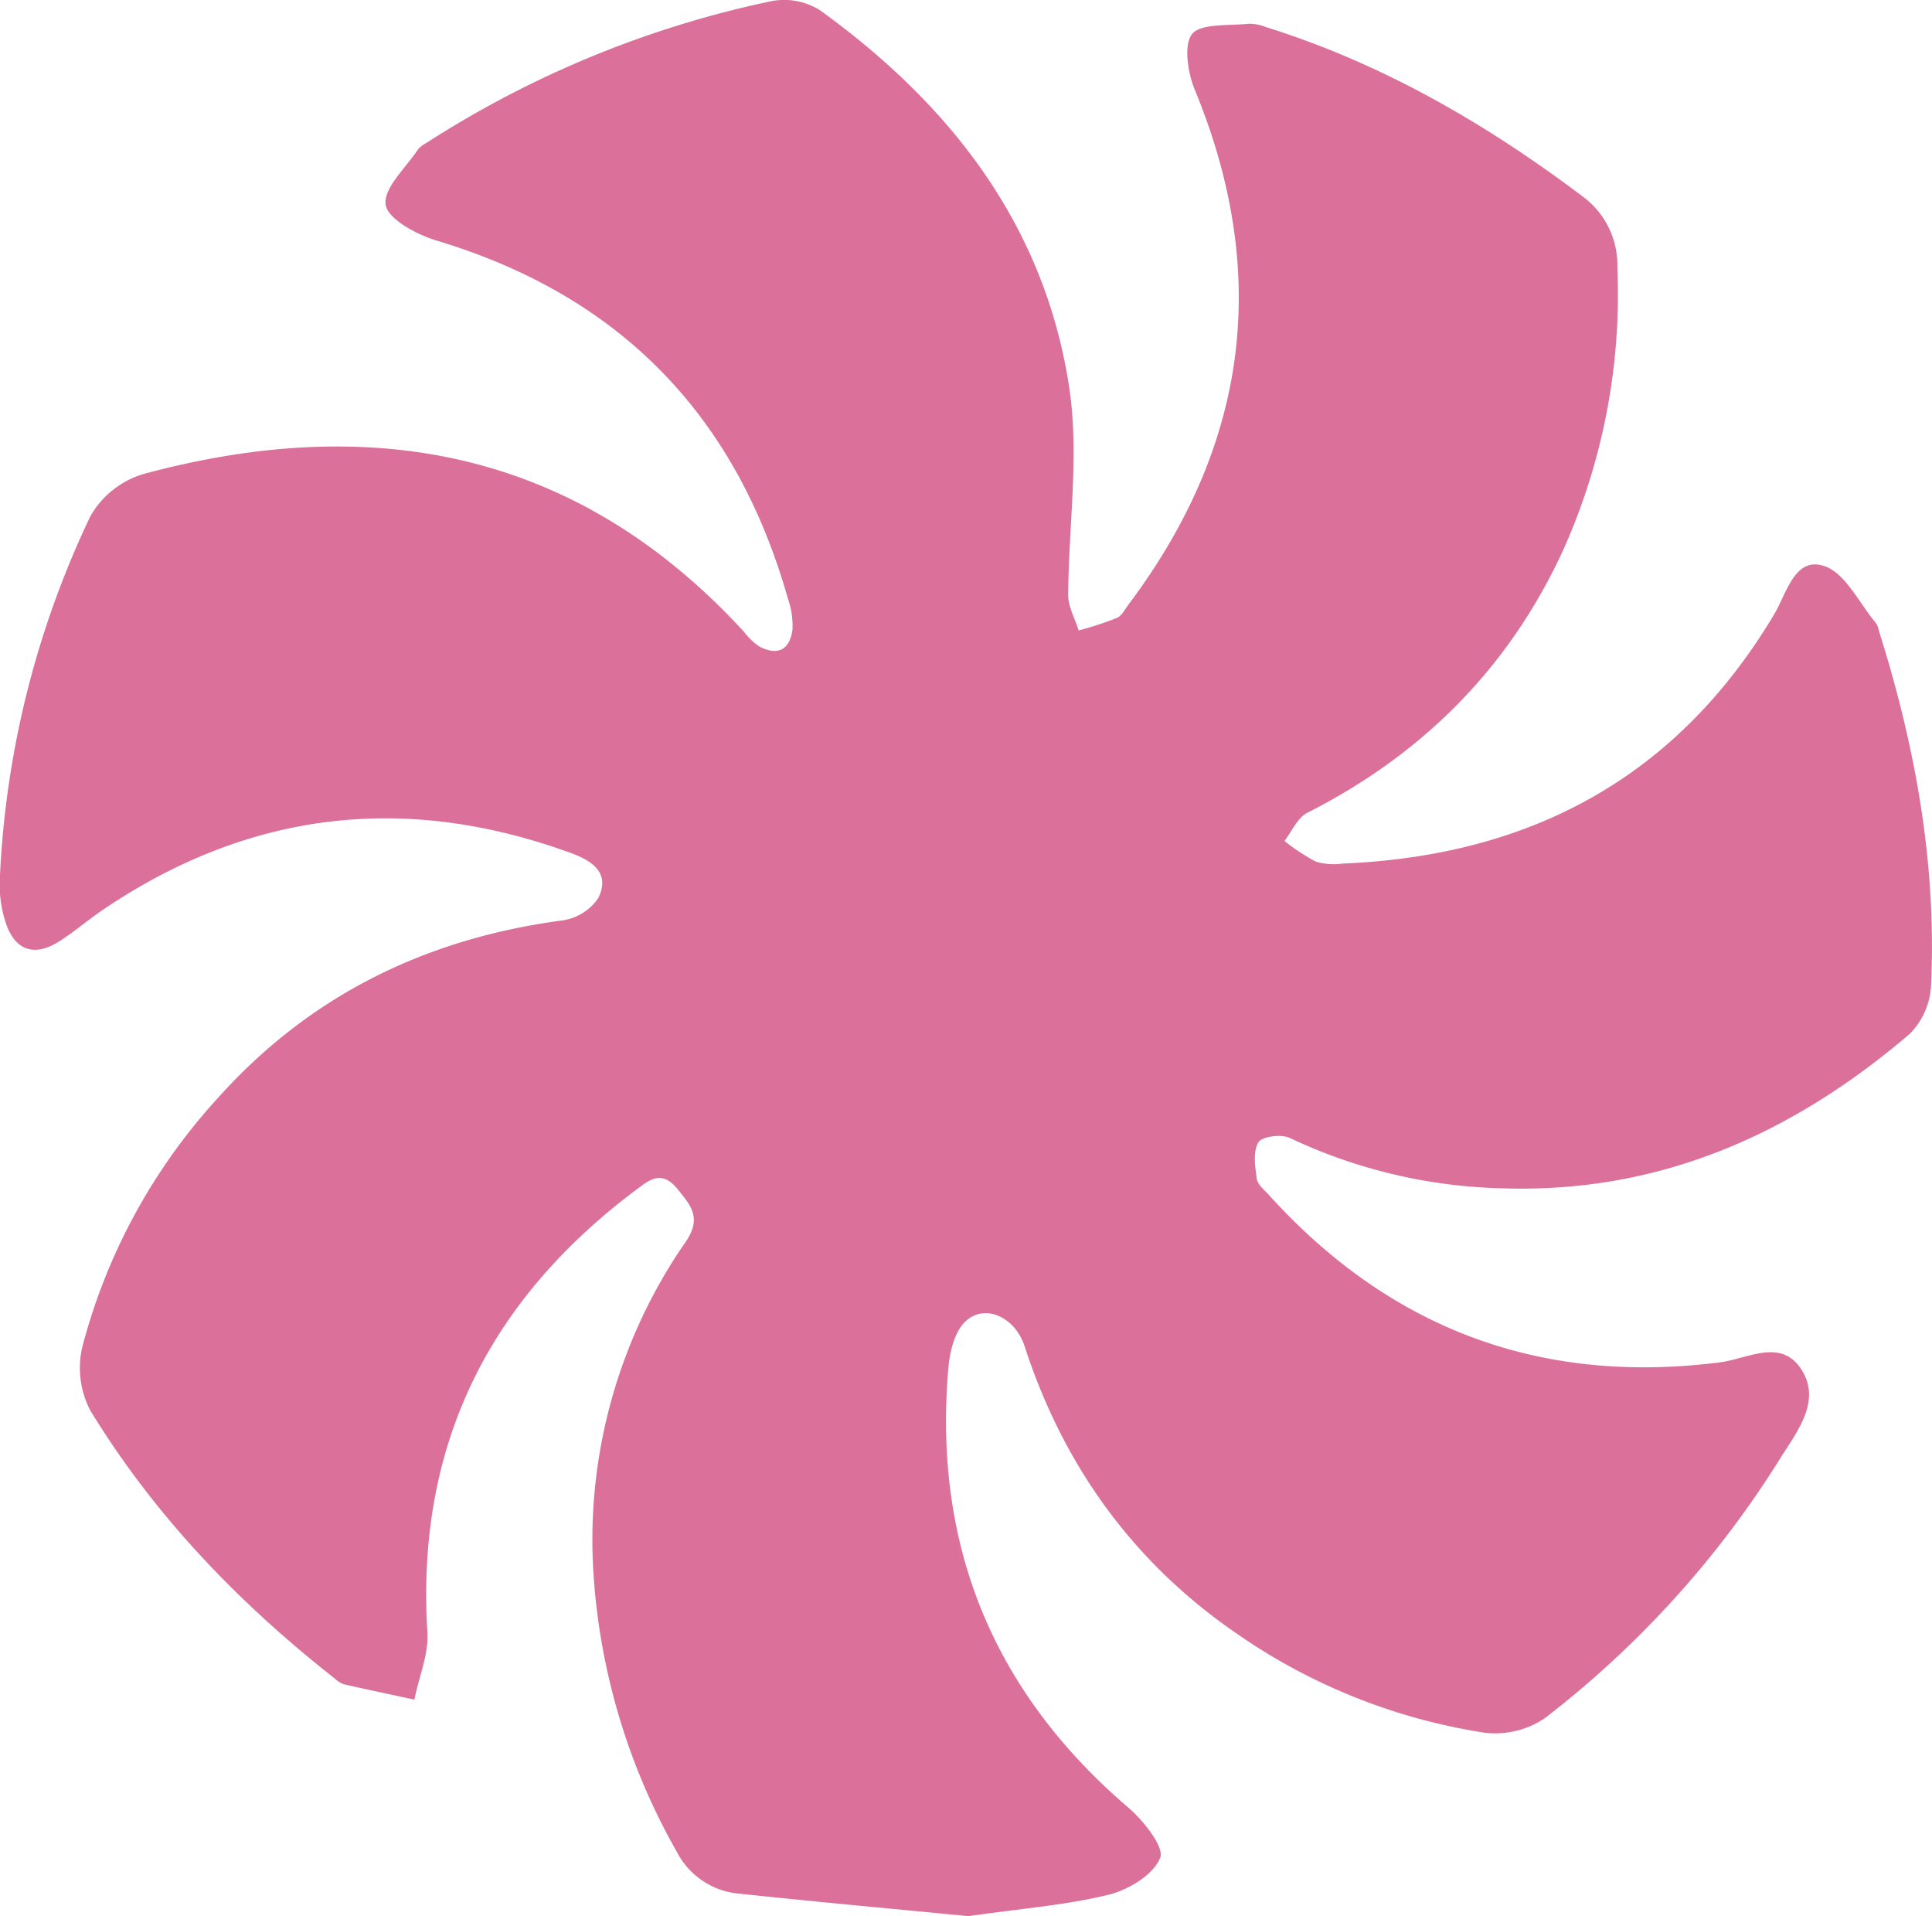 <?xml version="1.0" encoding="UTF-8"?> <svg xmlns="http://www.w3.org/2000/svg" viewBox="0 0 223.53 221.67"> <defs> <style>.cls-1{fill:#db719a;}</style> </defs> <title>ventred</title> <g id="Слой_2" data-name="Слой 2"> <g id="Слой_1-2" data-name="Слой 1"> <path class="cls-1" d="M10.46,59.71a10.57,10.57,0,0,1,6.19-4.89c26.55-7.14,50.19-2.68,69.42,18.26a7.85,7.85,0,0,0,1.7,1.66c2.15,1.18,3.63.49,3.92-1.94a9.28,9.28,0,0,0-.52-3.51c-6-21.24-19.45-35.09-40.66-41.46-2.3-.69-5.66-2.5-5.89-4.15-.27-1.93,2.35-4.27,3.75-6.41a3.26,3.26,0,0,1,.94-.72A118.71,118.71,0,0,1,89.21.14a7.85,7.85,0,0,1,5.6,1c15.33,11.05,26.32,25.25,29,44.38,1,7.62-.18,15.55-.22,23.33,0,1.36.79,2.72,1.21,4.08a38.24,38.24,0,0,0,4.43-1.45c.65-.3,1-1.17,1.53-1.8,13.67-18.37,16.23-38.1,7.46-59.33-.82-2-1.3-5.29-.25-6.47s4.27-.9,6.55-1.13a5.19,5.19,0,0,1,1.94.38c13.47,4.21,25.47,11.17,36.67,19.61a9.86,9.86,0,0,1,4,8.21,72.37,72.37,0,0,1-6.21,32.55c-6.24,13.66-16.27,23.74-29.67,30.53-1.14.58-1.77,2.14-2.64,3.25a22.65,22.65,0,0,0,3.62,2.39,7.31,7.31,0,0,0,3.15.23C177,99,194,90,205.31,71c1.4-2.37,2.34-6.62,5.72-5.53,2.48.8,4.09,4.34,6.06,6.67a2.16,2.16,0,0,1,.27.75c4.23,13.37,6.72,27,6.06,41.1a8.56,8.56,0,0,1-2.42,5.57c-13.54,11.61-29,18.52-47.18,17.91a60.74,60.74,0,0,1-24.6-5.83c-1-.47-3.22-.17-3.63.52-.64,1.07-.38,2.81-.18,4.22.1.68.89,1.29,1.42,1.88,14,15.45,31.39,22,52.18,19.34,3.12-.4,6.93-2.76,9.29.65,2.52,3.64-.26,7.2-2.19,10.24a114.13,114.13,0,0,1-27.35,30.26,10.27,10.27,0,0,1-7,1.7,68.57,68.57,0,0,1-28.92-11.64C131,180.61,123,169.45,118.54,155.73c-1.11-3.4-4.65-5-6.88-2.82-1.24,1.21-1.78,3.51-1.94,5.38q-2.64,30.77,20.88,50.87c1.74,1.49,4.15,4.57,3.63,5.78-.84,2-3.69,3.69-6,4.26-4.86,1.19-9.91,1.57-16.18,2.47-8-.78-17.28-1.62-26.5-2.6a9,9,0,0,1-7.27-4.89,74.86,74.86,0,0,1-9.64-32.53,60.44,60.44,0,0,1,10.7-38c1.88-2.76.61-4.19-1-6.15-1.8-2.19-3.21-1-4.71.12-17.1,12.8-25.52,29.66-24.18,51.22.16,2.55-1,5.18-1.5,7.78-2.73-.59-5.46-1.16-8.18-1.78a2.85,2.85,0,0,1-1-.63c-11.16-8.76-20.89-18.88-28.3-31a10.65,10.65,0,0,1-.93-7.46A68.16,68.16,0,0,1,25.23,127c10.62-11.86,24.07-18.43,39.83-20.52a6.08,6.08,0,0,0,4.16-2.59c1.39-2.82-.57-4.26-3.14-5.2-19.18-7-37.26-4.89-54.19,6.57-1.76,1.19-3.37,2.61-5.17,3.72-2.73,1.68-4.92,1-6-2.07a14,14,0,0,1-.75-5A108.3,108.3,0,0,1,10.46,59.71Z"></path> </g> </g> </svg> 